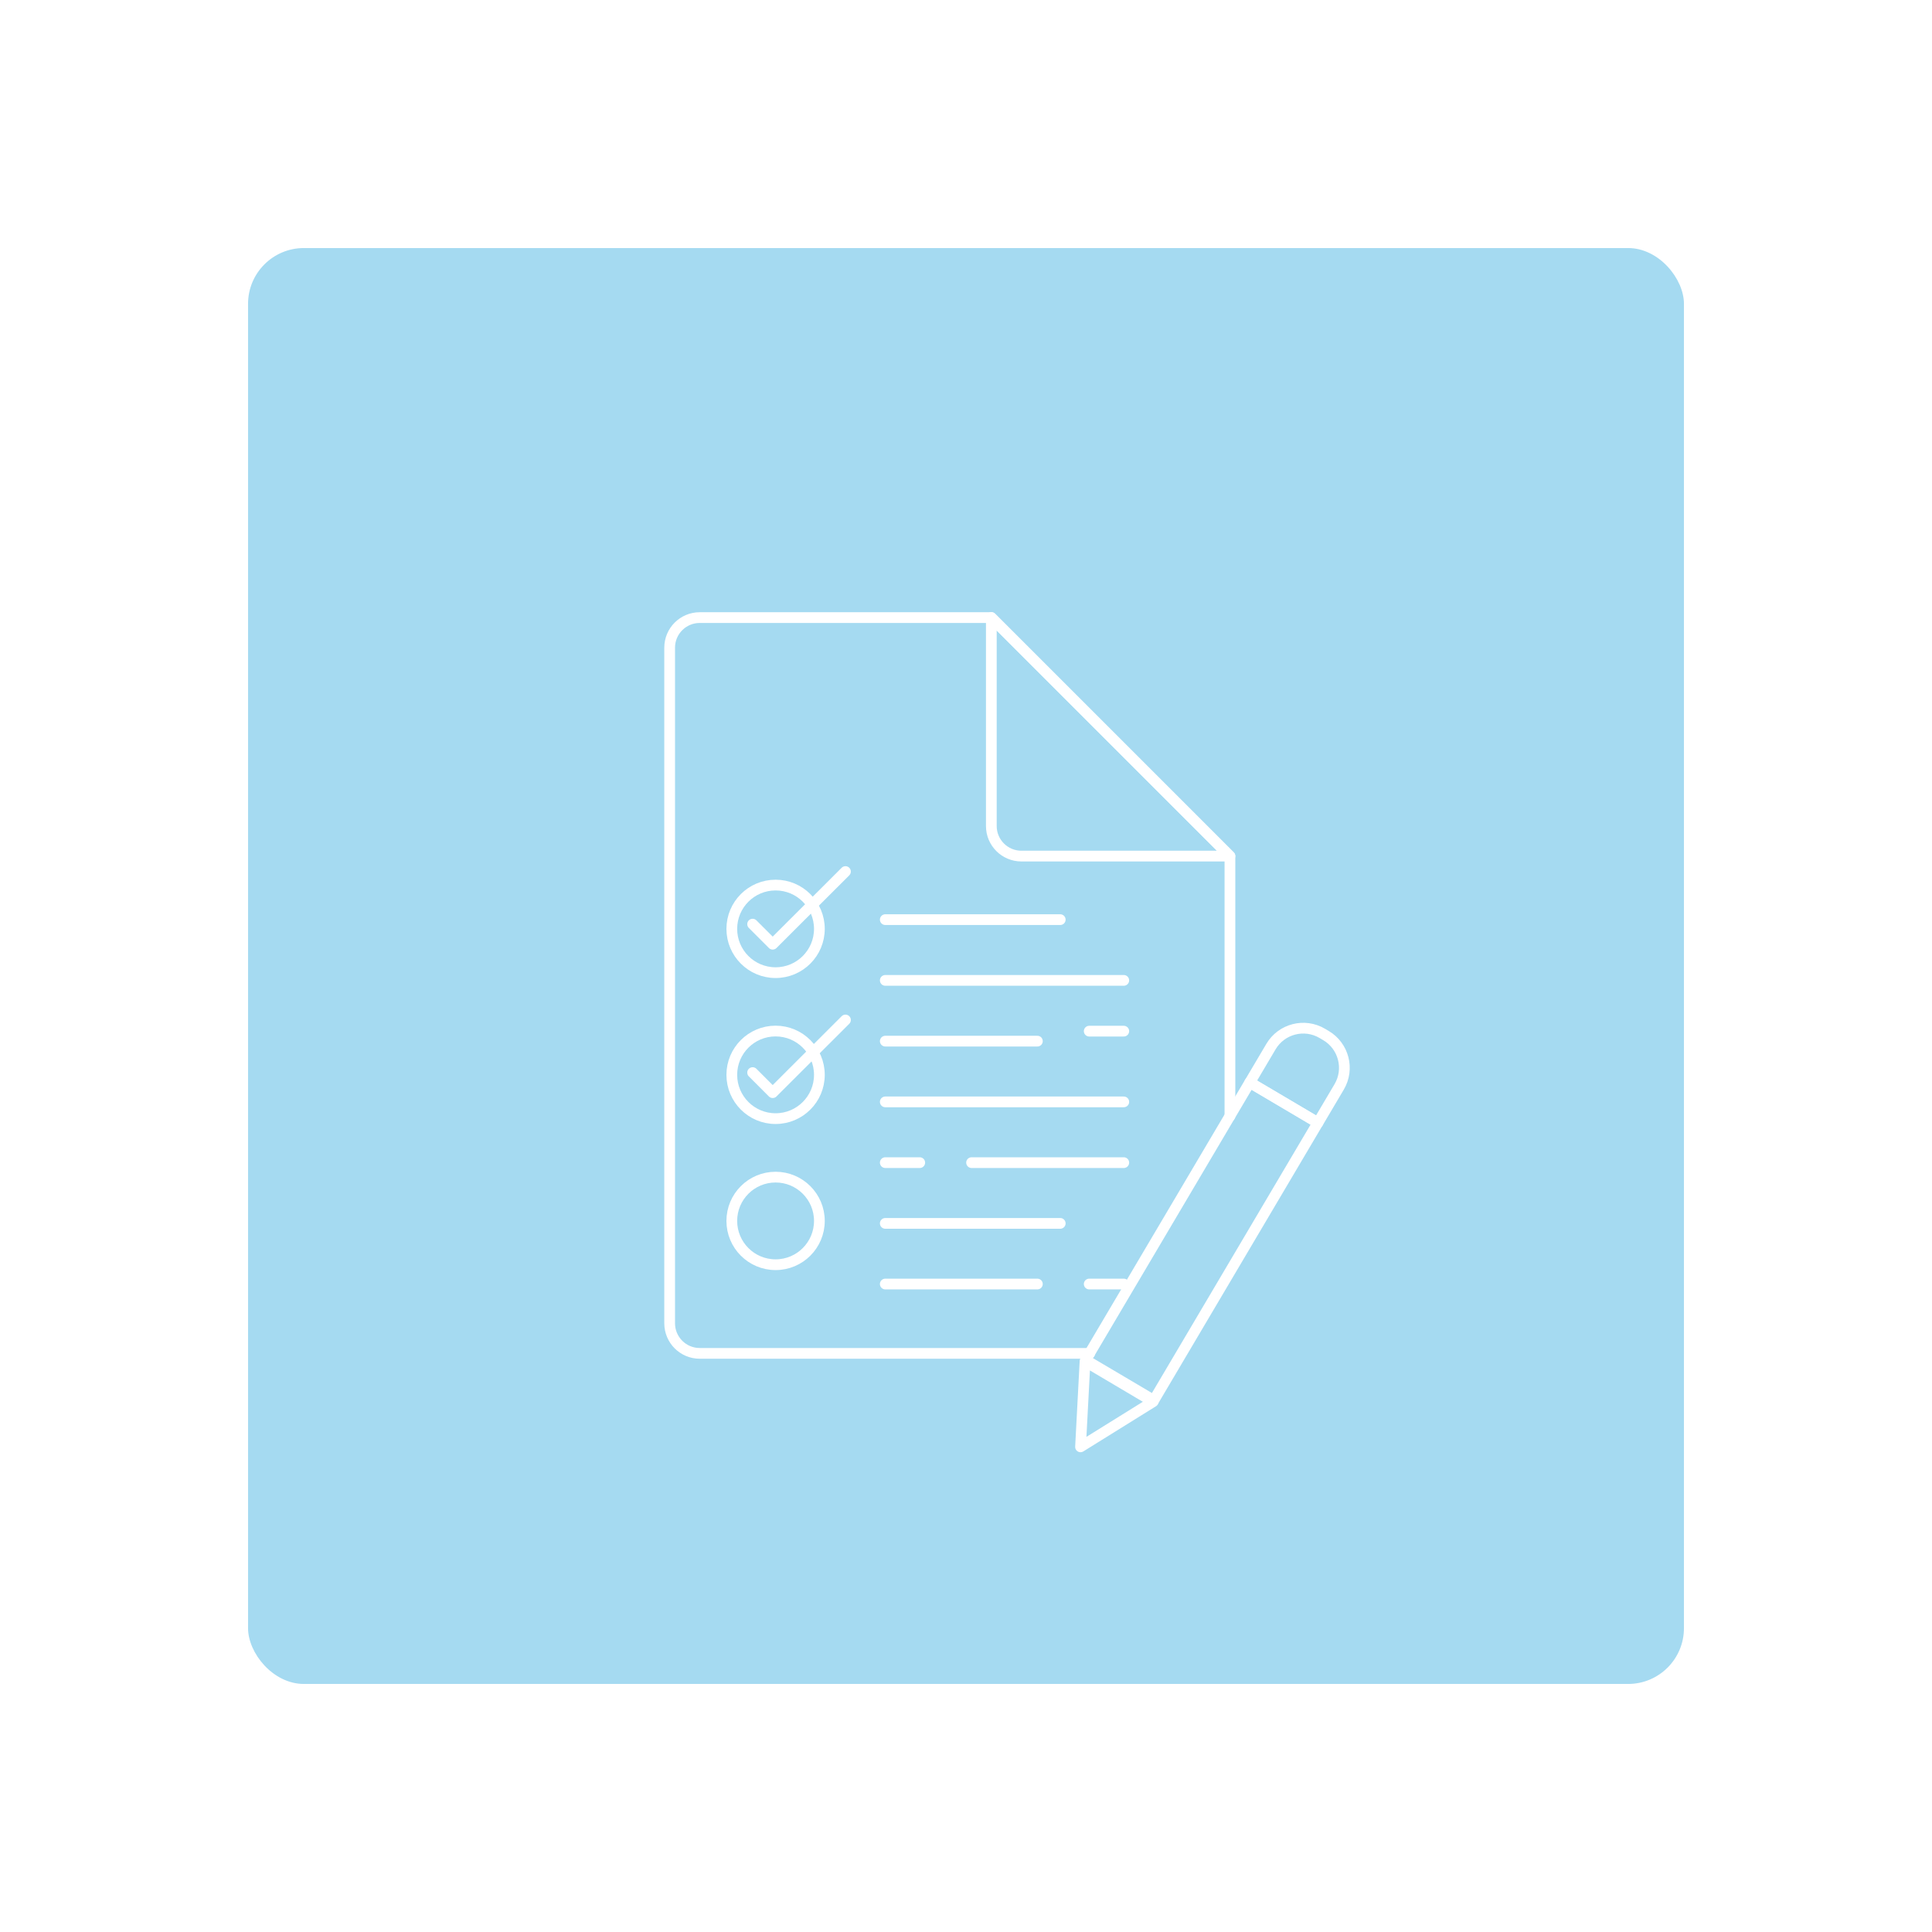<?xml version="1.0" encoding="UTF-8"?>
<svg id="Layer_1" data-name="Layer 1" xmlns="http://www.w3.org/2000/svg" xmlns:xlink="http://www.w3.org/1999/xlink" viewBox="0 0 180 180">
  <defs>
    <style>
      .cls-1 {
        filter: url(#drop-shadow-10);
      }

      .cls-2 {
        fill: none;
        stroke: #fff;
        stroke-linecap: round;
        stroke-linejoin: round;
      }

      .cls-3 {
        fill: #a5daf1;
      }
    </style>
    <filter id="drop-shadow-10" filterUnits="userSpaceOnUse">
      <feOffset dx="1" dy="1"/>
      <feGaussianBlur result="blur" stdDeviation="1"/>
      <feFlood flood-color="#35475c" flood-opacity=".2"/>
      <feComposite in2="blur" operator="in"/>
      <feComposite in="SourceGraphic"/>
    </filter>
  </defs>
  <rect class="cls-3" x="23.11" y="23.11" width="133.78" height="133.78" rx="5.2" ry="5.2"/>
  <g class="cls-1">
    <path class="cls-2" d="M100.53,125.09h-36.34c-1.55,0-2.8-1.26-2.8-2.8V59.34c0-1.55,1.26-2.8,2.8-2.8h27.17s22.23,22.23,22.23,22.23v24.22"/>
    <path class="cls-2" d="M94.16,78.76h19.43l-22.23-22.23v19.43c0,1.55,1.26,2.8,2.8,2.8Z"/>
    <line class="cls-2" x1="81.48" y1="84.68" x2="97.78" y2="84.68"/>
    <line class="cls-2" x1="81.48" y1="90.34" x2="103.7" y2="90.34"/>
    <line class="cls-2" x1="81.48" y1="96" x2="95.65" y2="96"/>
    <line class="cls-2" x1="100.48" y1="95.07" x2="103.7" y2="95.07"/>
    <line class="cls-2" x1="81.48" y1="112.98" x2="97.78" y2="112.98"/>
    <g>
      <line class="cls-2" x1="81.48" y1="118.63" x2="95.65" y2="118.63"/>
      <line class="cls-2" x1="100.48" y1="118.63" x2="103.7" y2="118.63"/>
    </g>
    <line class="cls-2" x1="81.48" y1="101.66" x2="103.7" y2="101.66"/>
    <g>
      <line class="cls-2" x1="103.7" y1="107.32" x2="89.52" y2="107.32"/>
      <line class="cls-2" x1="84.69" y1="107.32" x2="81.48" y2="107.32"/>
    </g>
    <g>
      <rect class="cls-2" x="107.29" y="99.63" width="7.38" height="30.05" transform="translate(73.78 -40.52) rotate(30.59)"/>
      <polygon class="cls-2" points="99.67 133.8 100.09 125.83 106.44 129.59 99.67 133.8"/>
      <path class="cls-2" d="M120.3,94.86h.4c1.92,0,3.49,1.56,3.49,3.49v3.89h-7.38v-3.89c0-1.92,1.56-3.49,3.49-3.49Z" transform="translate(66.91 -47.6) rotate(30.59)"/>
    </g>
    <circle class="cls-2" cx="71.26" cy="85.54" r="4.08"/>
    <circle class="cls-2" cx="71.26" cy="99.14" r="4.08"/>
    <circle class="cls-2" cx="71.26" cy="112.75" r="4.08"/>
    <polyline class="cls-2" points="69.12 85.1 70.99 86.97 77.77 80.2"/>
    <polyline class="cls-2" points="69.12 98.93 70.99 100.8 77.77 94.03"/>
  </g>
</svg>